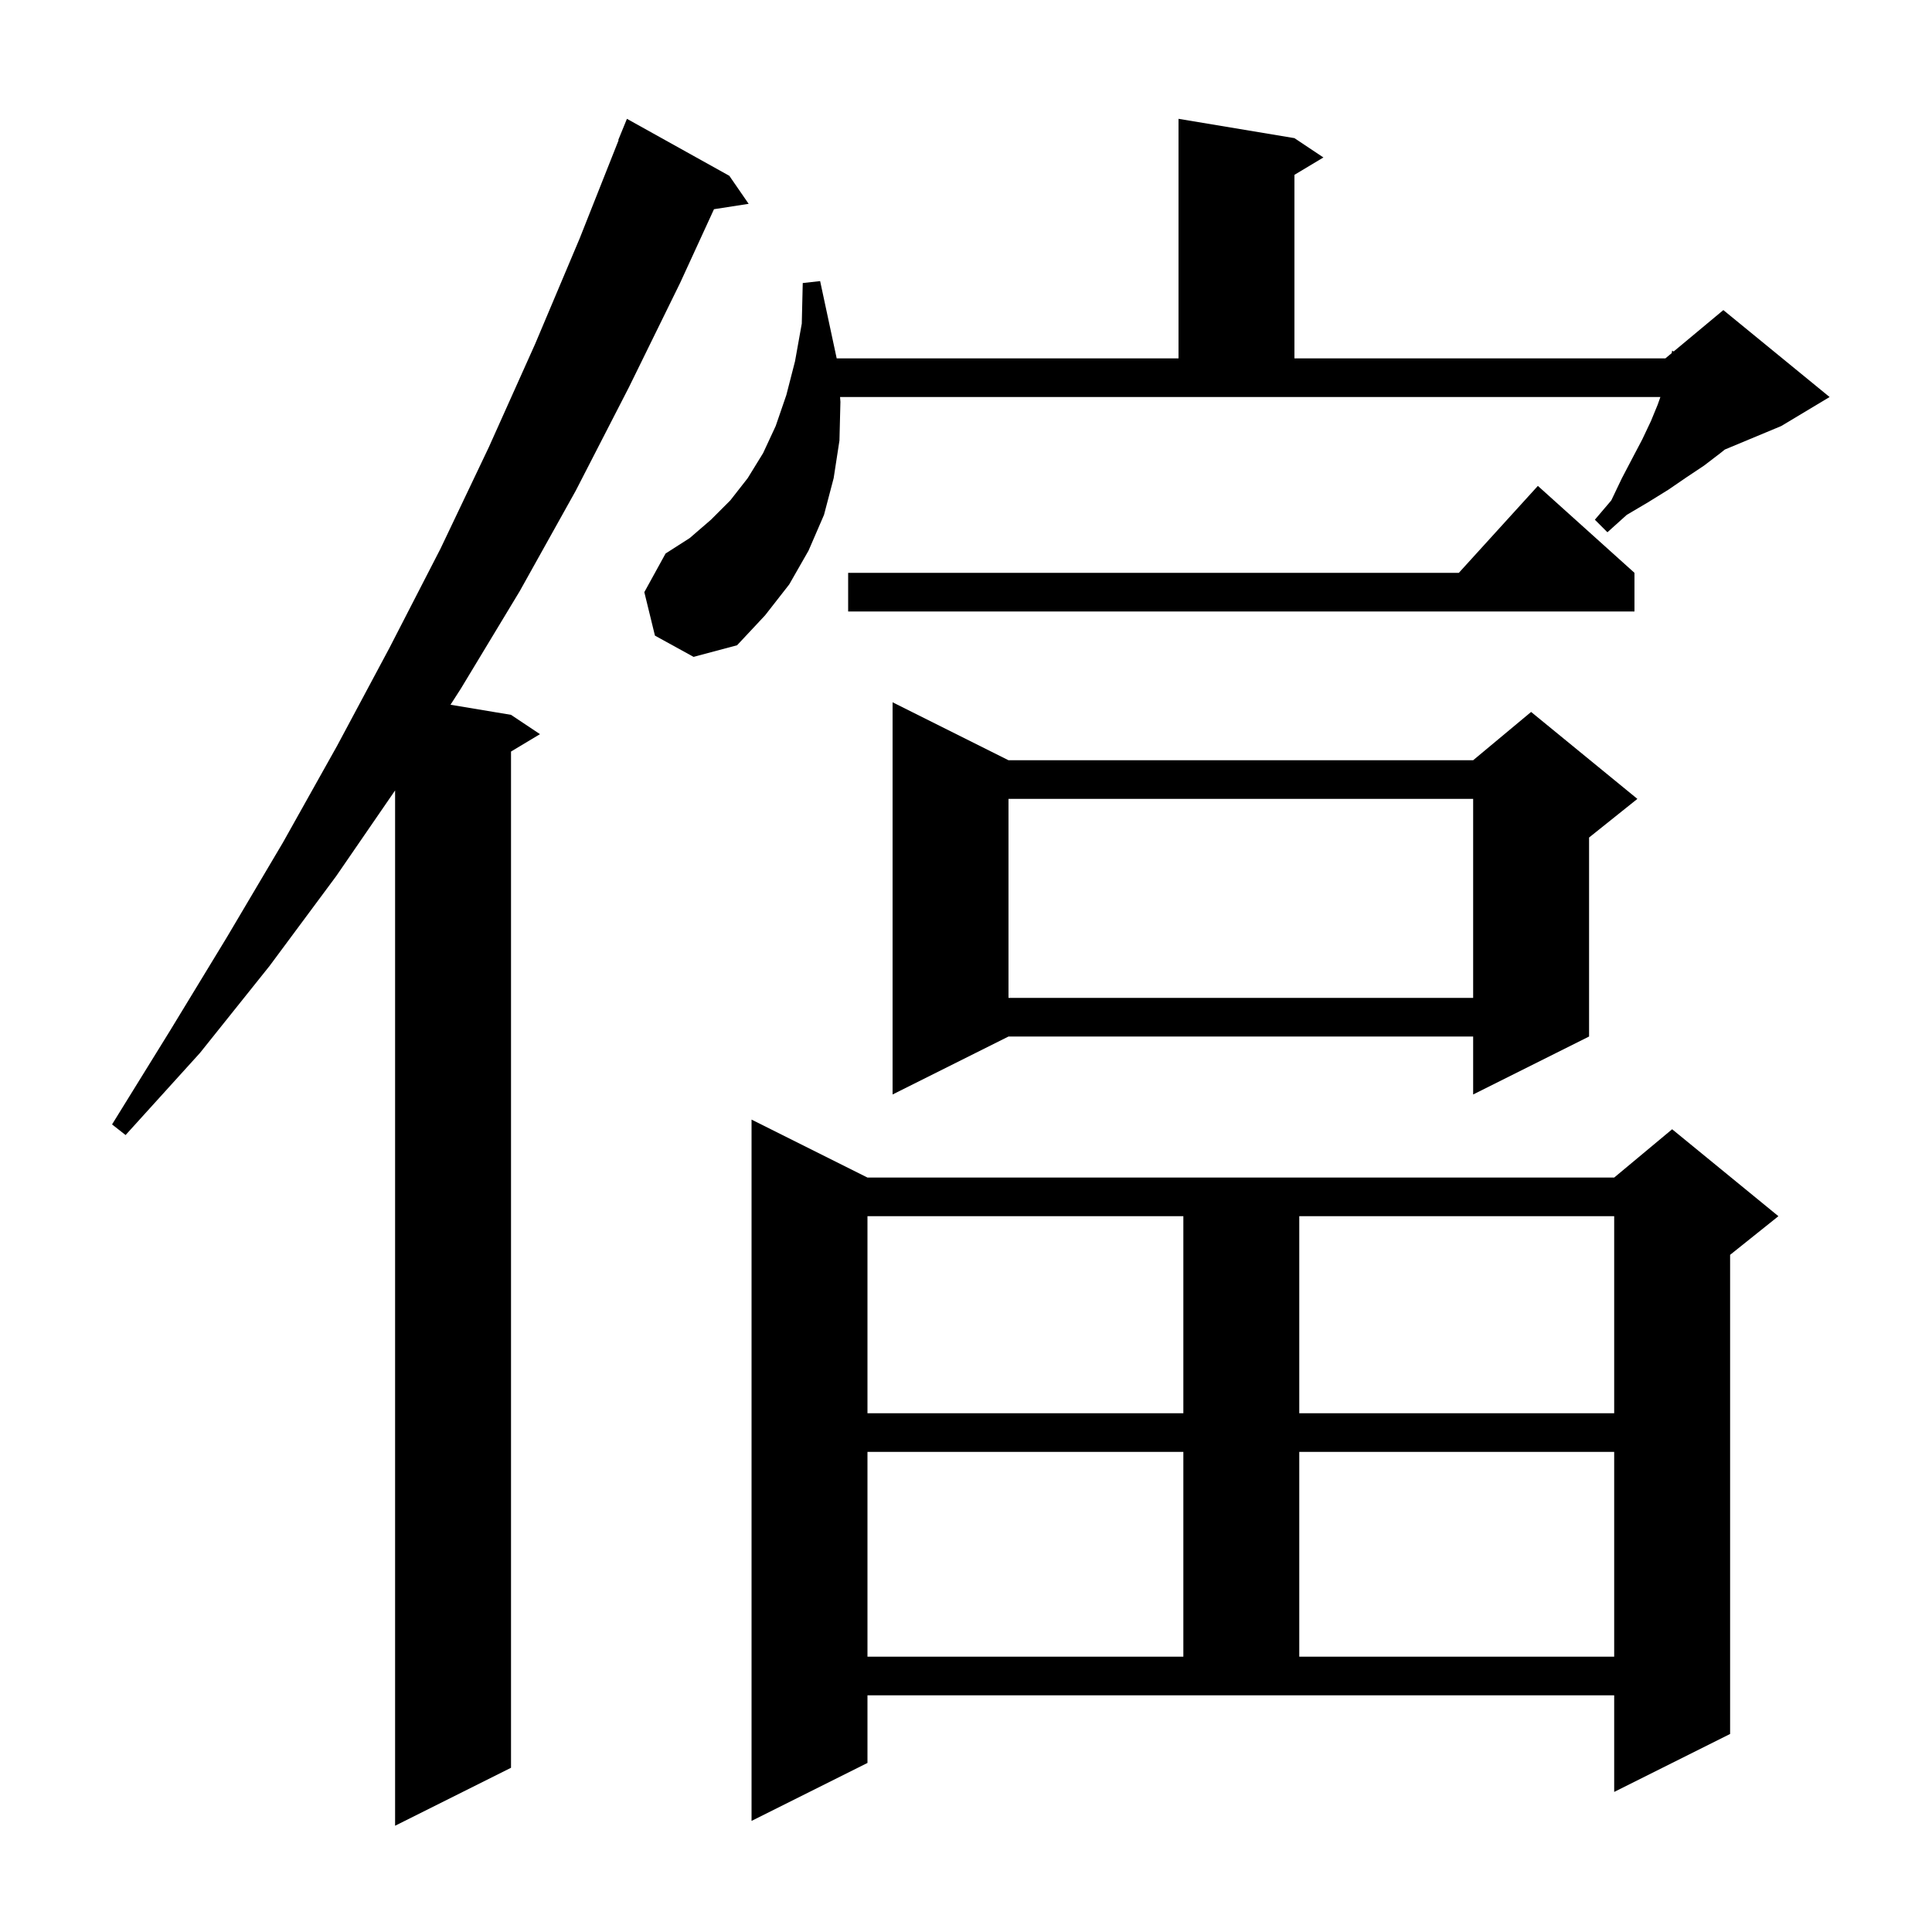 <svg xmlns="http://www.w3.org/2000/svg" xmlns:xlink="http://www.w3.org/1999/xlink" version="1.1" baseProfile="full" viewBox="0 0 200 200" width="200" height="200"><g fill="currentColor"><path d="M 75.5 18.2 L 77.5 21.1 L 73.912 21.657 L 70.4 29.3 L 65.1 40.1 L 59.6 50.8 L 53.8 61.2 L 47.7 71.3 L 46.635 72.956 L 52.9 74.0 L 55.9 76.0 L 52.9 77.8 L 52.9 183.0 L 40.9 189.0 L 40.9 81.827 L 34.8 90.7 L 27.9 100.0 L 20.7 109.0 L 13.0 117.5 L 11.6 116.4 L 17.6 106.7 L 23.5 97.0 L 29.3 87.2 L 34.9 77.2 L 40.3 67.1 L 45.6 56.8 L 50.6 46.3 L 55.4 35.6 L 60.0 24.7 L 64.038 14.512 L 64.0 14.5 L 64.9 12.3 Z M 89.8 182.5 L 77.8 188.5 L 77.8 115.9 L 89.8 121.9 L 167.1 121.9 L 173.1 116.9 L 184.1 125.9 L 179.1 129.9 L 179.1 179.5 L 167.1 185.5 L 167.1 175.5 L 89.8 175.5 Z M 89.8 150.3 L 89.8 171.5 L 122.5 171.5 L 122.5 150.3 Z M 134.5 150.3 L 134.5 171.5 L 167.1 171.5 L 167.1 150.3 Z M 89.8 125.9 L 89.8 146.3 L 122.5 146.3 L 122.5 125.9 Z M 134.5 125.9 L 134.5 146.3 L 167.1 146.3 L 167.1 125.9 Z M 104.4 78.7 L 152.5 78.7 L 158.5 73.7 L 169.5 82.7 L 164.5 86.7 L 164.5 107.3 L 152.5 113.3 L 152.5 107.3 L 104.4 107.3 L 92.4 113.3 L 92.4 72.7 Z M 104.4 82.7 L 104.4 103.3 L 152.5 103.3 L 152.5 82.7 Z M 67.8 65.8 L 66.7 61.3 L 68.9 57.3 L 71.4 55.7 L 73.6 53.8 L 75.6 51.8 L 77.4 49.5 L 79.0 46.9 L 80.3 44.1 L 81.4 40.9 L 82.3 37.4 L 83.0 33.5 L 83.1 29.3 L 84.9 29.1 L 86.614 37.1 L 122.0 37.1 L 122.0 12.3 L 134.0 14.3 L 137.0 16.3 L 134.0 18.1 L 134.0 37.1 L 172.4 37.1 L 173.054 36.555 L 173.1 36.3 L 173.257 36.385 L 178.4 32.1 L 189.4 41.1 L 184.4 44.1 L 178.557 46.535 L 178.1 46.9 L 176.4 48.2 L 174.6 49.4 L 172.7 50.7 L 170.6 52.0 L 168.4 53.3 L 166.4 55.1 L 165.1 53.8 L 166.8 51.8 L 167.9 49.5 L 169.0 47.4 L 170.0 45.5 L 170.9 43.6 L 171.6 41.9 L 171.882 41.1 L 86.963 41.1 L 87.0 41.6 L 86.9 45.6 L 86.3 49.5 L 85.3 53.3 L 83.7 57.0 L 81.7 60.5 L 79.2 63.7 L 76.3 66.8 L 71.8 68.0 Z M 169.2 59.3 L 169.2 63.3 L 87.8 63.3 L 87.8 59.3 L 151.018 59.3 L 159.2 50.3 Z "/></g></svg>